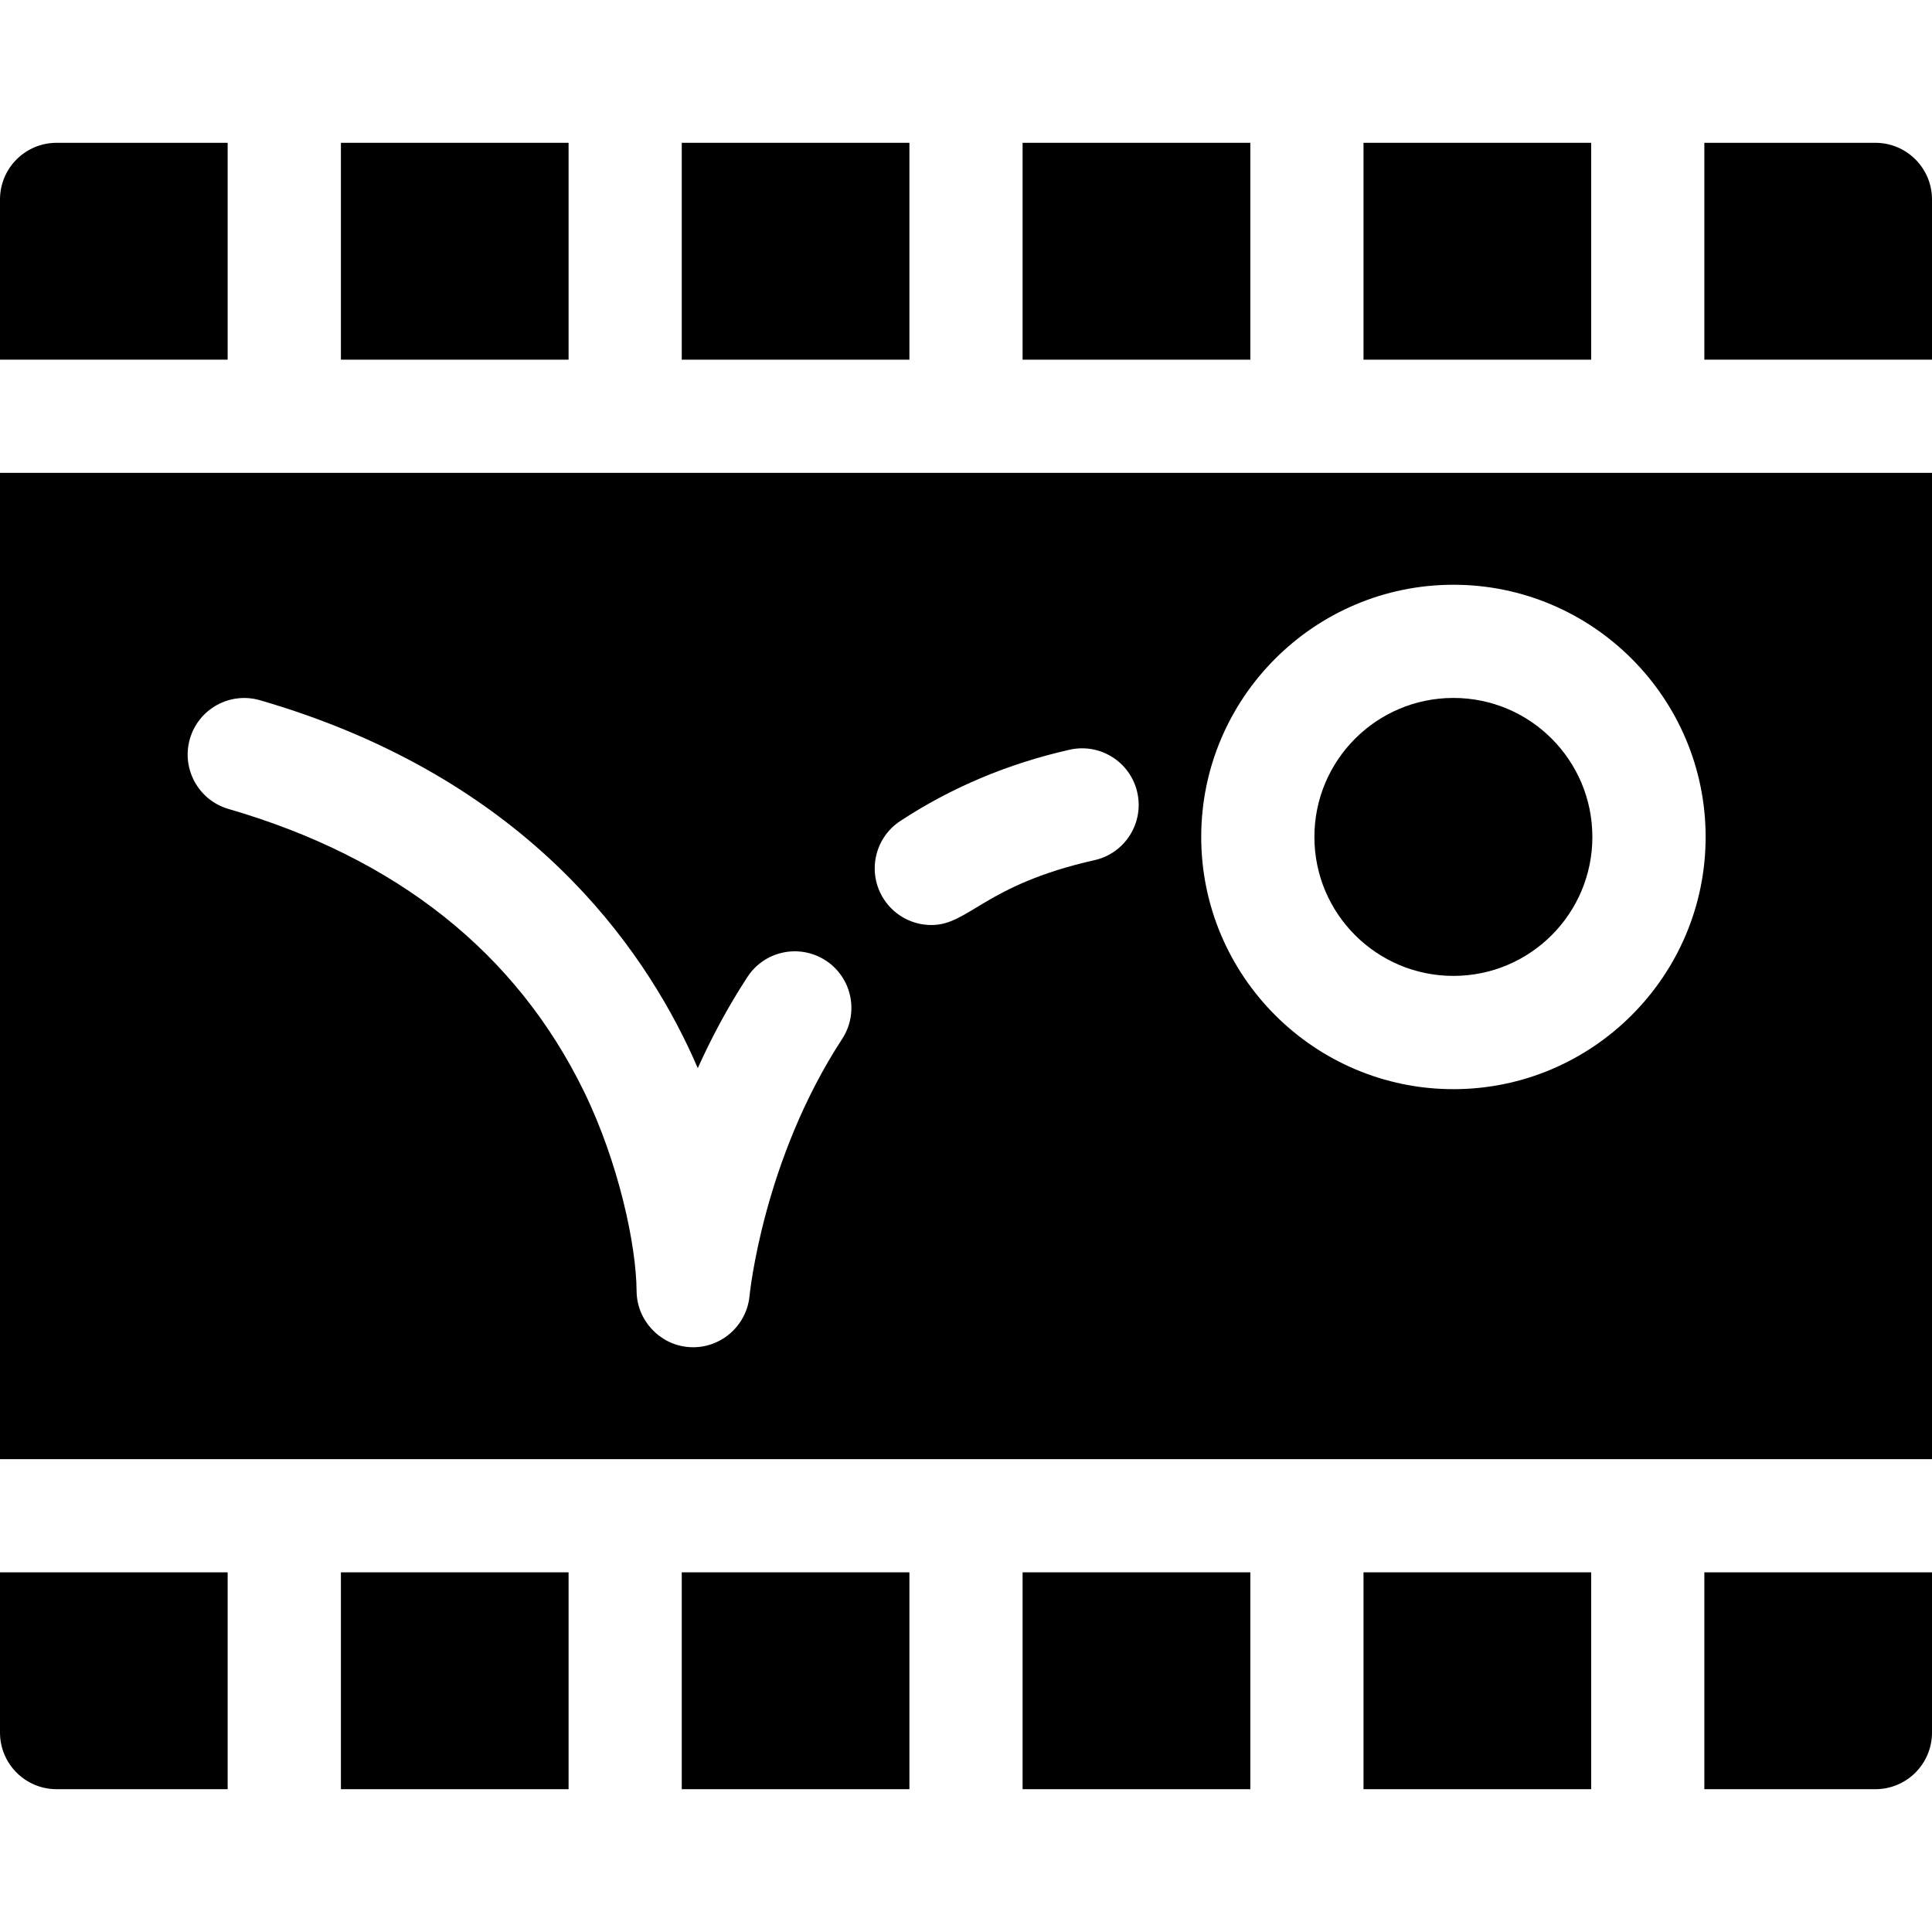 <svg width="24" height="24" viewBox="0 0 24 24" fill="none" xmlns="http://www.w3.org/2000/svg">
<path d="M2.828 1.774V4.468H0V2.478C0 2.089 0.315 1.774 0.703 1.774H2.828Z" fill="black"/>
<path d="M4.235 1.774H7.063V4.468H4.235V1.774Z" fill="black"/>
<path d="M8.469 1.774H11.297V4.468H8.469V1.774Z" fill="black"/>
<path d="M12.703 1.774H15.532V4.468H12.703V1.774Z" fill="black"/>
<path d="M16.938 1.774H19.766V4.468H16.938V1.774Z" fill="black"/>
<path d="M24 2.478V4.468H21.172V1.774H23.297C23.685 1.774 24 2.089 24 2.478Z" fill="black"/>
<path d="M2.828 22.226V19.532H0V21.523C0 21.911 0.315 22.226 0.703 22.226H2.828Z" fill="black"/>
<path d="M4.235 19.532H7.063V22.226H4.235V19.532Z" fill="black"/>
<path d="M8.469 19.532H11.297V22.226H8.469V19.532Z" fill="black"/>
<path d="M12.703 19.532H15.532V22.226H12.703V19.532Z" fill="black"/>
<path d="M16.938 19.532H19.766V22.226H16.938V19.532Z" fill="black"/>
<path d="M24 21.523V19.532H21.172V22.226H23.297C23.685 22.226 24 21.911 24 21.523Z" fill="black"/>
<path d="M18.055 12.123C19.008 12.123 19.781 11.35 19.781 10.397C19.781 9.443 19.008 8.67 18.055 8.67C17.101 8.67 16.328 9.443 16.328 10.397C16.328 11.35 17.101 12.123 18.055 12.123Z" fill="black"/>
<path d="M0 5.874V18.126H24V5.874H0ZM10.462 12.905C9.476 14.416 9.313 16.081 9.311 16.097C9.276 16.477 8.937 16.769 8.546 16.733C8.188 16.7 7.91 16.396 7.908 16.037C7.904 15.465 7.684 14.441 7.255 13.56C6.415 11.837 4.929 10.656 2.838 10.049C2.466 9.941 2.251 9.55 2.359 9.178C2.467 8.805 2.857 8.59 3.231 8.699C6.363 9.608 7.853 11.544 8.55 13.008C8.592 13.096 8.631 13.183 8.668 13.269C8.835 12.898 9.038 12.514 9.285 12.136C9.497 11.811 9.932 11.72 10.258 11.932C10.583 12.144 10.674 12.58 10.462 12.905ZM13.597 10.685C12.228 10.993 12.038 11.491 11.57 11.491C11.341 11.491 11.117 11.379 10.982 11.174C10.769 10.85 10.858 10.414 11.182 10.2C11.814 9.784 12.522 9.486 13.288 9.313C13.667 9.228 14.043 9.466 14.128 9.845C14.213 10.224 13.975 10.6 13.597 10.685ZM18.055 13.53C16.328 13.53 14.922 12.124 14.922 10.397C14.922 8.67 16.328 7.264 18.055 7.264C19.782 7.264 21.188 8.67 21.188 10.397C21.188 12.124 19.782 13.53 18.055 13.53Z" fill="black"/>
</svg>
